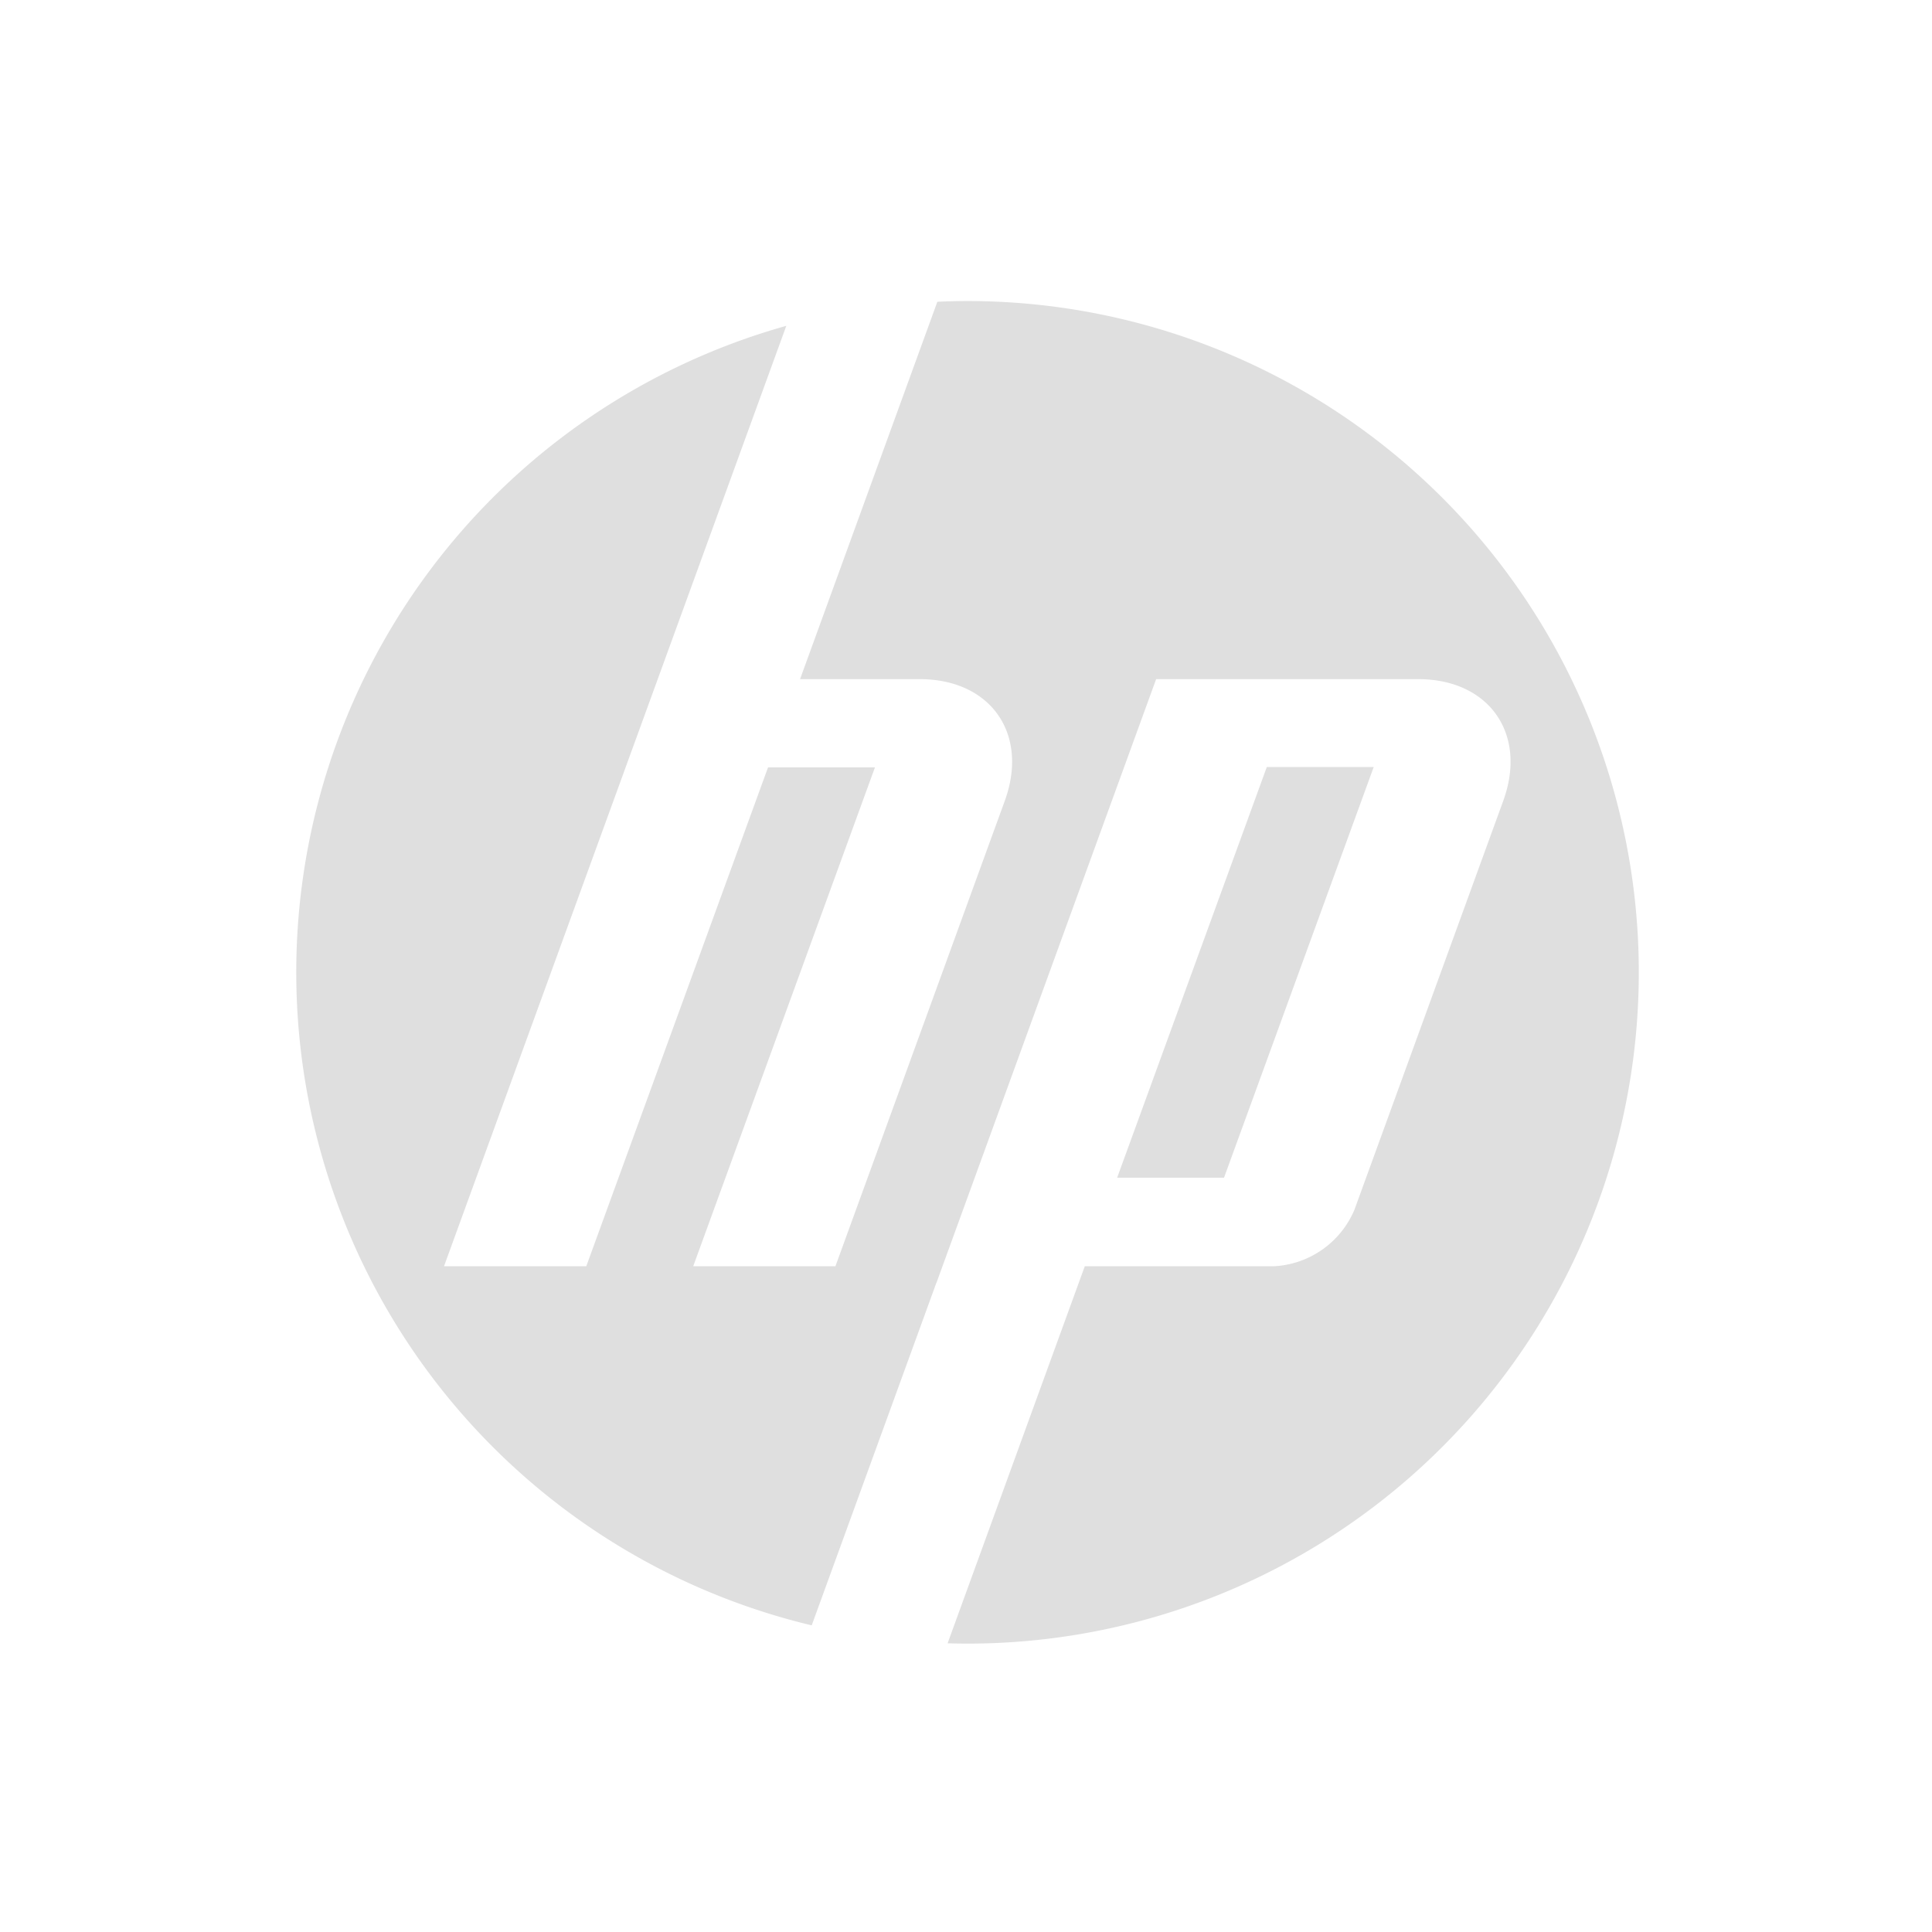 <svg xmlns="http://www.w3.org/2000/svg" xmlns:xlink="http://www.w3.org/1999/xlink" width="100" height="100" viewBox="0 0 100 100">
  <defs>
    <clipPath id="clip-path">
      <rect id="Rectangle_1597" data-name="Rectangle 1597" width="100" height="100" transform="translate(0 -0.327)" fill="#dfdfdf"/>
    </clipPath>
  </defs>
  <g id=":_logo-hp-w" data-name=": logo-hp-w" transform="translate(0 0.327)">
    <rect id="Rectangle_1591" data-name="Rectangle 1591" width="100" height="100" transform="translate(0 -0.327)" fill="none"/>
    <g id="Mask_Group_6" data-name="Mask Group 6" clip-path="url(#clip-path)">
      <g id="Hewlett-Packard-Logo.wine" transform="translate(15.335 15.255)">
        <path id="Path_6448" data-name="Path 6448" d="M69.489,34.744A34.744,34.744,0,0,0,34.744,0c-.523,0-1.044.013-1.562.037L26.076,19.57h6.19c3.682,0,5.667,2.835,4.406,6.3L27.906,49.96H20.545l9.407-25.822H24.418L15.011,49.958H7.647L18.709,19.57h0L25.364,1.283a34.753,34.753,0,0,0,1.315,67.263l6.448-17.719h.005L44.506,19.57H58.063c3.686,0,5.669,2.835,4.409,6.3l-7.7,21.16a4.79,4.79,0,0,1-4.184,2.93H40.813l-7.1,19.515c.342.009.687.016,1.032.016A34.744,34.744,0,0,0,69.489,34.744" fill="#dfdfdf"/>
        <path id="Path_6449" data-name="Path 6449" d="M89.709,43.384H84.177L76.43,64.642h5.532l7.748-21.257" transform="translate(-33.942 -19.266)" fill="#dfdfdf"/>
      </g>
    </g>
  </g>
</svg>
